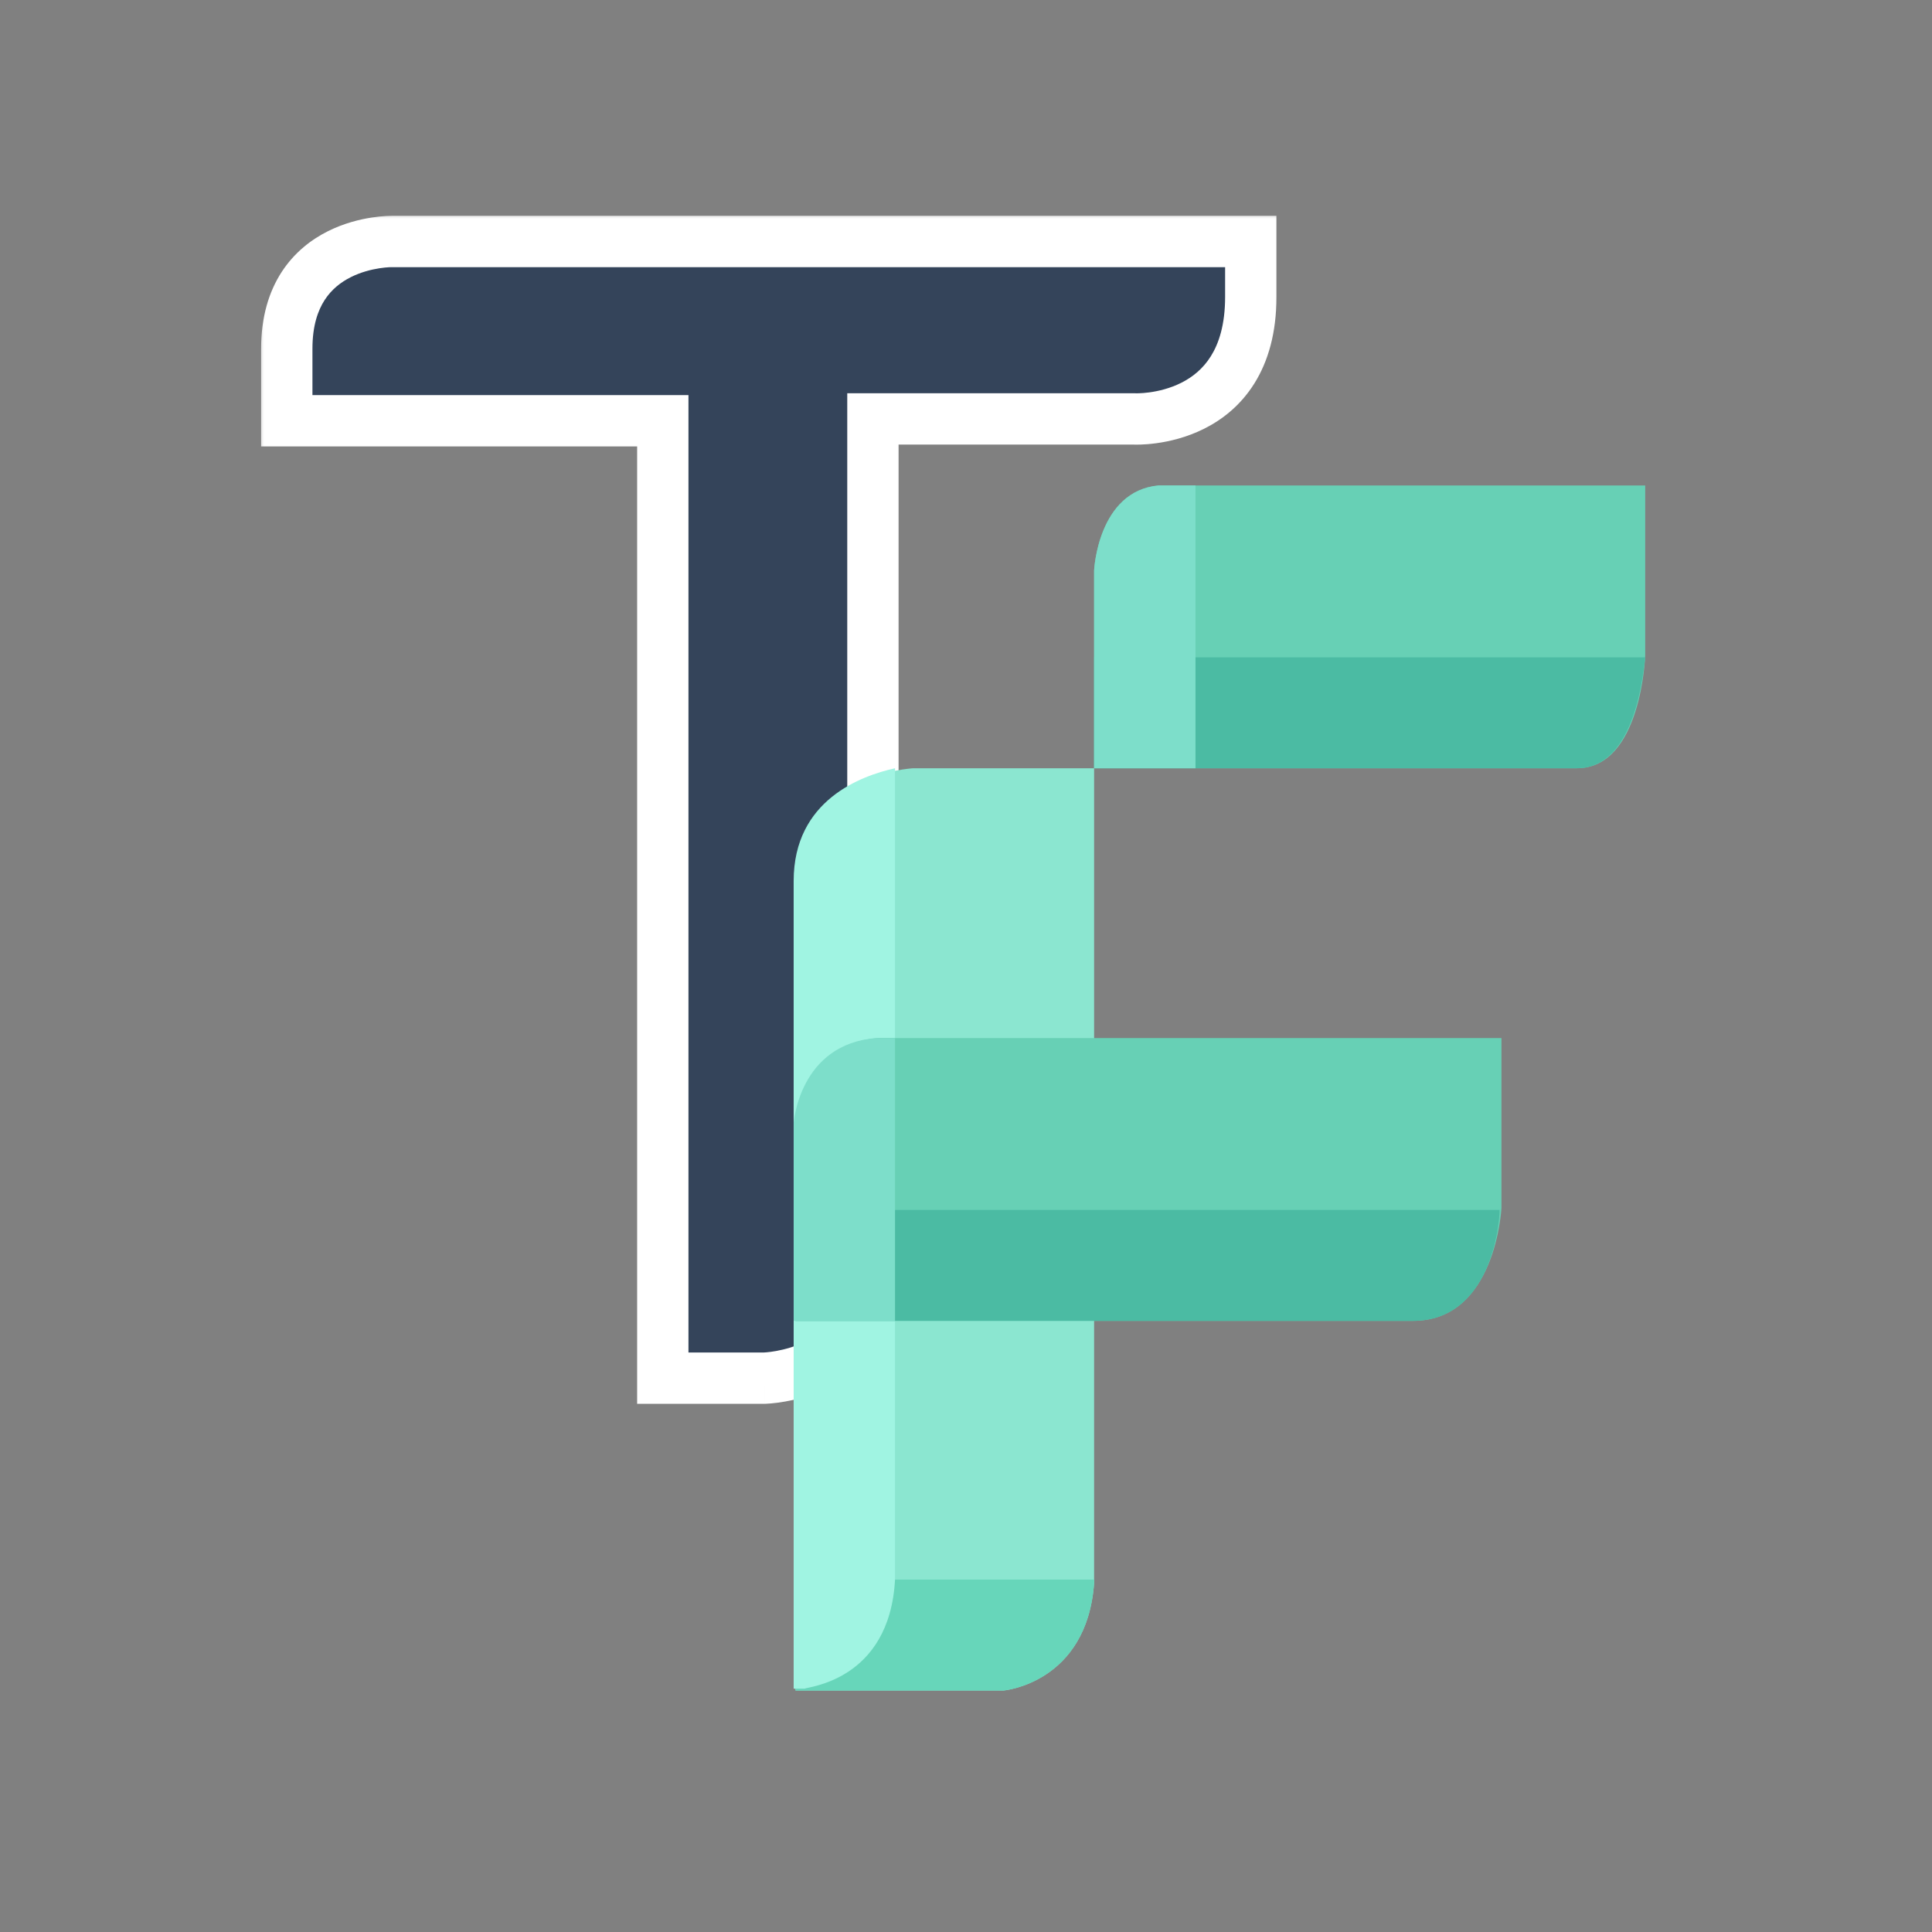 <svg width="128" height="128" viewBox="0 0 128 128" fill="none" xmlns="http://www.w3.org/2000/svg">
<rect x="0" y="0" width="128" height="128" fill="#808080" stroke="none"/>
<mask id="path-1-outside-1_6780_35712" maskUnits="userSpaceOnUse" x="17" y="14" width="68" height="80" fill="black">
<rect fill="white" x="17" y="14" width="68" height="80"/>
<path d="M82.867 19.674C82.867 28.123 75.174 27.755 75.174 27.755H57.833V84.204C57.711 91.184 50.628 91.306 50.628 91.306H43.912V27.878H19V23.102C19 15.878 25.961 16 25.961 16H82.867V19.674Z"/>
</mask>
<path d="M82.867 19.674C82.867 28.123 75.174 27.755 75.174 27.755H57.833V84.204C57.711 91.184 50.628 91.306 50.628 91.306H43.912V27.878H19V23.102C19 15.878 25.961 16 25.961 16H82.867V19.674Z" fill="#34445A"/>
<path d="M75.174 27.755L75.255 26.057L75.214 26.055H75.174V27.755ZM57.833 27.755V26.055H56.133V27.755H57.833ZM57.833 84.204L59.533 84.234L59.533 84.219V84.204H57.833ZM50.628 91.306V93.006H50.643L50.658 93.006L50.628 91.306ZM43.912 91.306H42.212V93.006H43.912V91.306ZM43.912 27.878H45.612V26.178H43.912V27.878ZM19 27.878H17.3V29.578H19V27.878ZM25.961 16L25.931 17.7L25.946 17.7H25.961V16ZM82.867 16H84.567V14.3H82.867V16ZM81.167 19.674C81.167 21.52 80.75 22.758 80.223 23.6C79.696 24.443 78.993 24.995 78.258 25.363C77.512 25.737 76.744 25.915 76.148 25.996C75.854 26.036 75.612 26.05 75.452 26.055C75.372 26.058 75.313 26.058 75.279 26.057C75.262 26.057 75.251 26.057 75.247 26.057C75.245 26.057 75.244 26.057 75.246 26.057C75.246 26.057 75.247 26.057 75.249 26.057C75.25 26.057 75.251 26.057 75.251 26.057C75.252 26.057 75.253 26.057 75.253 26.057C75.254 26.057 75.255 26.057 75.174 27.755C75.093 29.453 75.094 29.453 75.094 29.453C75.095 29.453 75.096 29.453 75.097 29.453C75.098 29.454 75.1 29.454 75.101 29.454C75.105 29.454 75.109 29.454 75.113 29.454C75.122 29.454 75.132 29.455 75.145 29.455C75.17 29.456 75.202 29.457 75.241 29.457C75.32 29.458 75.426 29.458 75.556 29.454C75.817 29.446 76.177 29.423 76.604 29.365C77.45 29.251 78.605 28.992 79.782 28.402C80.971 27.807 82.191 26.866 83.106 25.402C84.023 23.936 84.567 22.051 84.567 19.674H81.167ZM75.174 26.055H57.833V29.455H75.174V26.055ZM56.133 27.755V84.204H59.533V27.755H56.133ZM56.133 84.174C56.108 85.617 55.73 86.603 55.254 87.297C54.77 88.003 54.118 88.502 53.418 88.856C52.712 89.212 51.991 89.404 51.434 89.505C51.159 89.555 50.934 89.581 50.785 89.594C50.71 89.6 50.655 89.604 50.623 89.605C50.607 89.606 50.596 89.606 50.592 89.607C50.59 89.607 50.59 89.607 50.591 89.607C50.591 89.607 50.592 89.607 50.593 89.607C50.594 89.607 50.595 89.607 50.596 89.607C50.596 89.607 50.597 89.607 50.597 89.607C50.598 89.607 50.599 89.606 50.628 91.306C50.658 93.006 50.658 93.006 50.659 93.006C50.66 93.006 50.661 93.006 50.661 93.006C50.663 93.006 50.664 93.006 50.666 93.006C50.669 93.006 50.672 93.006 50.676 93.006C50.684 93.005 50.694 93.005 50.705 93.005C50.728 93.004 50.757 93.003 50.793 93.001C50.864 92.998 50.962 92.991 51.081 92.981C51.319 92.96 51.649 92.922 52.04 92.851C52.814 92.711 53.871 92.436 54.952 91.89C56.038 91.341 57.18 90.5 58.058 89.22C58.944 87.928 59.497 86.282 59.533 84.234L56.133 84.174ZM50.628 89.606H43.912V93.006H50.628V89.606ZM45.612 91.306V27.878H42.212V91.306H45.612ZM43.912 26.178H19V29.578H43.912V26.178ZM20.7 27.878V23.102H17.3V27.878H20.7ZM20.7 23.102C20.7 21.581 21.062 20.565 21.513 19.871C21.969 19.17 22.583 18.692 23.242 18.362C23.91 18.027 24.598 17.857 25.134 17.774C25.398 17.733 25.614 17.714 25.758 17.706C25.829 17.702 25.881 17.701 25.911 17.7C25.926 17.7 25.936 17.7 25.939 17.7C25.941 17.7 25.941 17.7 25.94 17.7C25.939 17.7 25.938 17.7 25.936 17.7C25.936 17.7 25.935 17.7 25.934 17.7C25.933 17.7 25.933 17.7 25.932 17.7C25.932 17.7 25.931 17.7 25.961 16C25.991 14.3 25.99 14.3 25.989 14.3C25.988 14.3 25.988 14.3 25.987 14.3C25.985 14.3 25.984 14.3 25.982 14.3C25.979 14.3 25.976 14.3 25.971 14.3C25.963 14.3 25.954 14.3 25.942 14.3C25.919 14.3 25.89 14.3 25.854 14.301C25.782 14.302 25.685 14.305 25.566 14.312C25.328 14.325 25.001 14.354 24.612 14.414C23.843 14.534 22.791 14.784 21.718 15.322C20.637 15.864 19.512 16.711 18.662 18.018C17.808 19.334 17.3 21.012 17.3 23.102H20.7ZM25.961 17.7H82.867V14.3H25.961V17.7ZM81.167 16V19.674H84.567V16H81.167Z" fill="white" mask="url(#path-1-outside-1_6780_35712)"/>
<path d="M52.704 58.49V112H66.503C66.503 112 71.999 111.511 72.487 104.898V50.898H60.52C60.52 50.898 52.704 51.266 52.704 58.49Z" fill="#8BE6D0"/>
<path d="M72.487 104.898V104.653H52.704V112H66.503C66.503 112 71.999 111.51 72.487 104.898Z" fill="#67D6BA"/>
<path d="M59.298 104.654V50.898C57.1 51.388 52.582 52.98 52.582 58.368V111.878H53.315C53.437 111.756 58.932 111.388 59.298 104.654Z" fill="#A0F4E2"/>
<path d="M93.613 87.51H52.704V74.408C52.704 74.408 53.071 69.143 58.2 68.775H99.475V80.041C99.475 80.041 99.109 87.51 93.613 87.51Z" fill="#67D0B5"/>
<path d="M104.482 50.898H72.487V37.796C72.487 37.796 72.731 32.53 76.761 32.163H109V43.428C109 43.428 108.756 50.898 104.482 50.898Z" fill="#67D0B5"/>
<path d="M52.704 80.163V87.51H93.613C98.742 87.51 99.353 81.143 99.353 80.163H52.704Z" fill="#4BBBA3"/>
<path d="M109 43.551H72.487V50.898H104.482C108.389 50.898 108.878 44.408 109 43.551Z" fill="#4BBBA3"/>
<path d="M59.298 68.775H58.077C52.948 69.143 52.582 74.408 52.582 74.408V87.51H59.298V68.775Z" fill="#7DDECA"/>
<path d="M76.761 32.163C72.731 32.53 72.487 37.796 72.487 37.796V50.898H79.204V32.163H76.761Z" fill="#7DDECA"/>
</svg>
